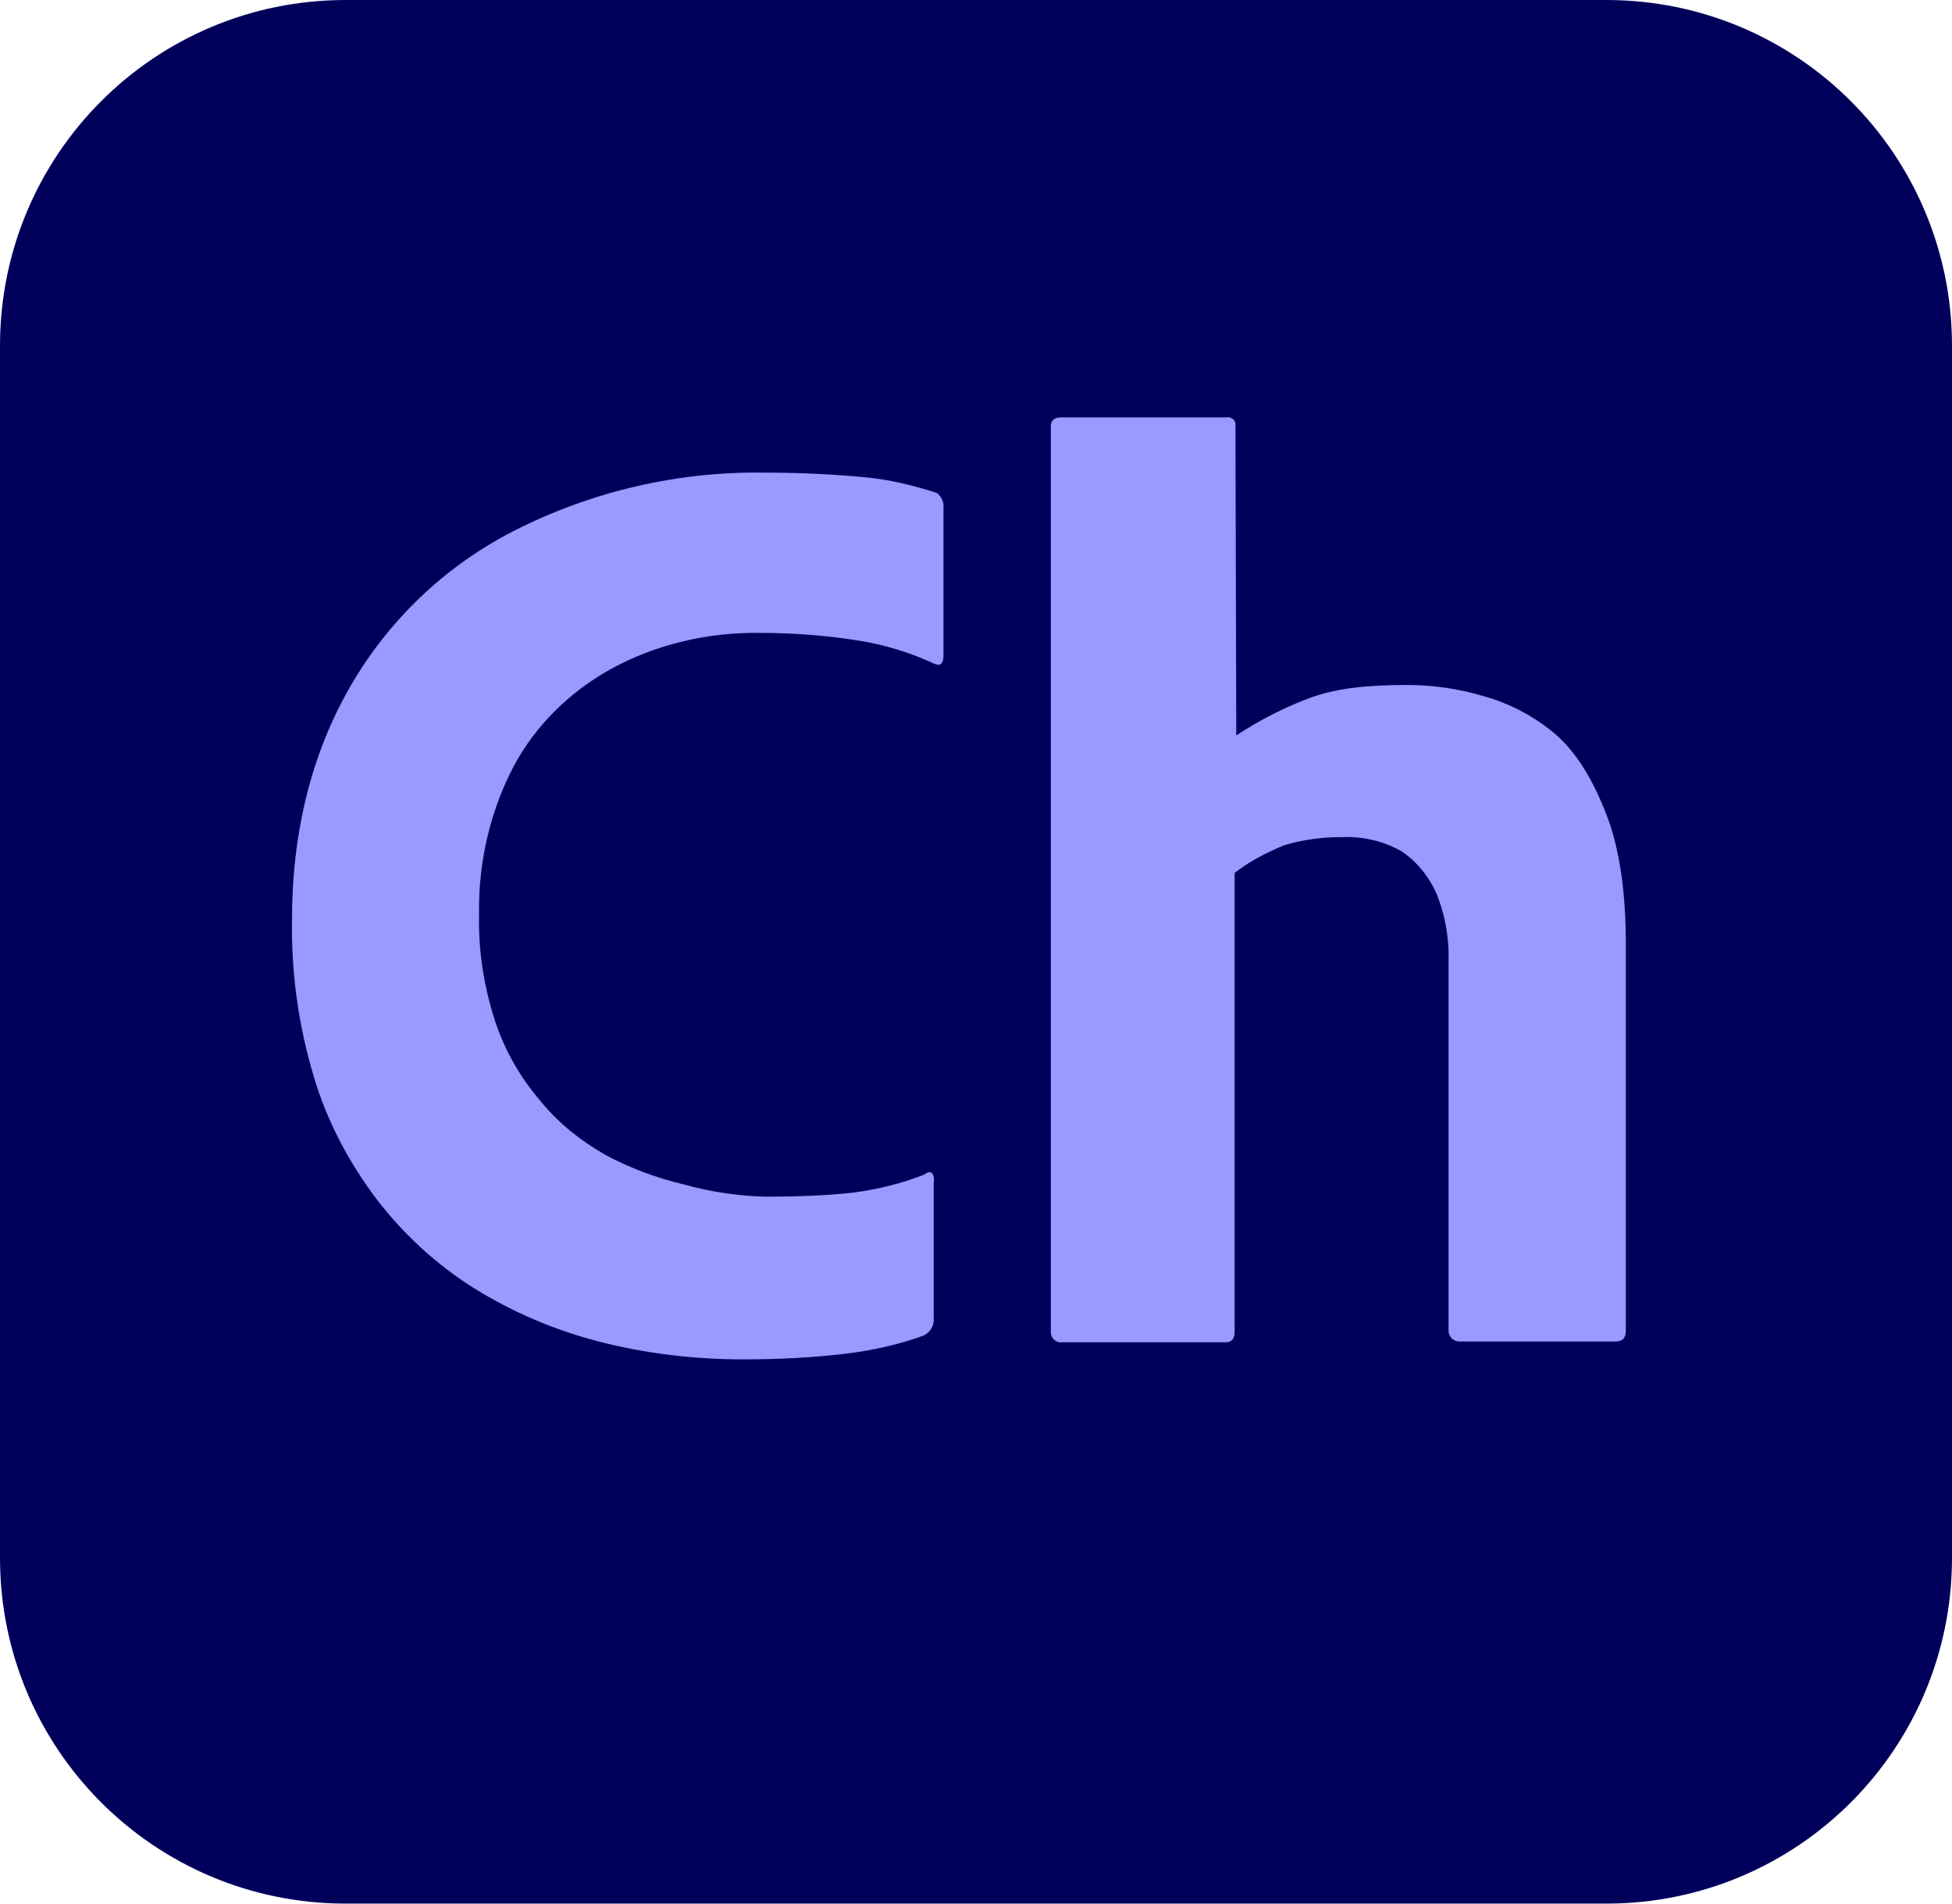 <svg clip-rule="evenodd" fill-rule="evenodd" stroke-linejoin="round" stroke-miterlimit="2" viewBox="145 68.375 270 263.25" xmlns="http://www.w3.org/2000/svg"><g fill-rule="nonzero" transform="matrix(1.125 0 0 1.125 145 68.375)"><path d="m42.5 0h155c23.5 0 42.5 19 42.5 42.5v149c0 23.5-19 42.5-42.5 42.5h-155c-23.5 0-42.5-19-42.5-42.5v-149c0-23.5 19-42.5 42.5-42.5z" fill="#00005b"/><g fill="#99f"><path d="m114.8 145.3v16.6c.1 1-.4 1.9-1.3 2.3-3.1 1.1-6.2 1.8-9.5 2.2-4.2.5-8.4.7-12.6.7-6 0-12-.7-17.8-2.2-5.4-1.4-10.6-3.6-15.4-6.6-4.6-2.9-8.6-6.6-11.9-10.9-3.4-4.5-6.1-9.6-7.7-15-1.9-6.3-2.8-12.8-2.7-19.3 0-10.8 2.4-20.4 7.1-28.6s11.7-14.9 20.1-19.2c9.6-4.9 20.3-7.4 31.1-7.2 4.2 0 8.3.2 12.5.6 2.9.3 5.7 1 8.5 1.9.6.5.9 1.2.8 1.9v18.1c0 1-.4 1.3-1.1 1-3-1.4-6.3-2.4-9.6-2.9-3.9-.6-7.8-.9-11.8-.9-6.5-.1-12.9 1.4-18.5 4.5-5 2.8-9.2 6.9-11.9 12-2.9 5.6-4.3 11.8-4.2 18.1-.1 4.5.6 8.9 2 13.2 1.2 3.6 3.1 6.9 5.6 9.8 2.2 2.7 5 4.9 8 6.6 3 1.6 6.2 2.8 9.6 3.6 3.2.9 6.6 1.4 9.9 1.5 3.6 0 7.3-.1 10.9-.5 3-.4 5.9-1.1 8.7-2.2.4-.3.7-.4 1-.2.2.3.3.7.2 1.1z"/><path d="m151.8 107.3v56.4c0 .9-.4 1.3-1.1 1.3h-20.1c-.7.1-1.3-.4-1.4-1.1v-111.5c0-.7.4-1.1 1.3-1.1h20.3c.5-.1 1.1.3 1.1.8v.3l.1 38c2.9-1.9 6-3.5 9.3-4.7 3.4-1.2 7.3-1.5 11.8-1.5 3.2 0 6.4.5 9.4 1.4 3.2.9 6.2 2.5 8.8 4.7 2.7 2.4 4.6 5.7 6.2 9.8s2.4 9.5 2.4 16v47.4c0 1-.4 1.4-1.3 1.4h-18.9c-.8.1-1.5-.4-1.6-1.2v-45.4c.1-2.9-.4-5.8-1.5-8.5-.9-2-2.3-3.8-4.2-5.1-2.2-1.3-4.8-1.9-7.4-1.8-2.4 0-4.8.3-7.1 1-2.2.9-4.3 2-6.1 3.4z"/></g></g></svg>